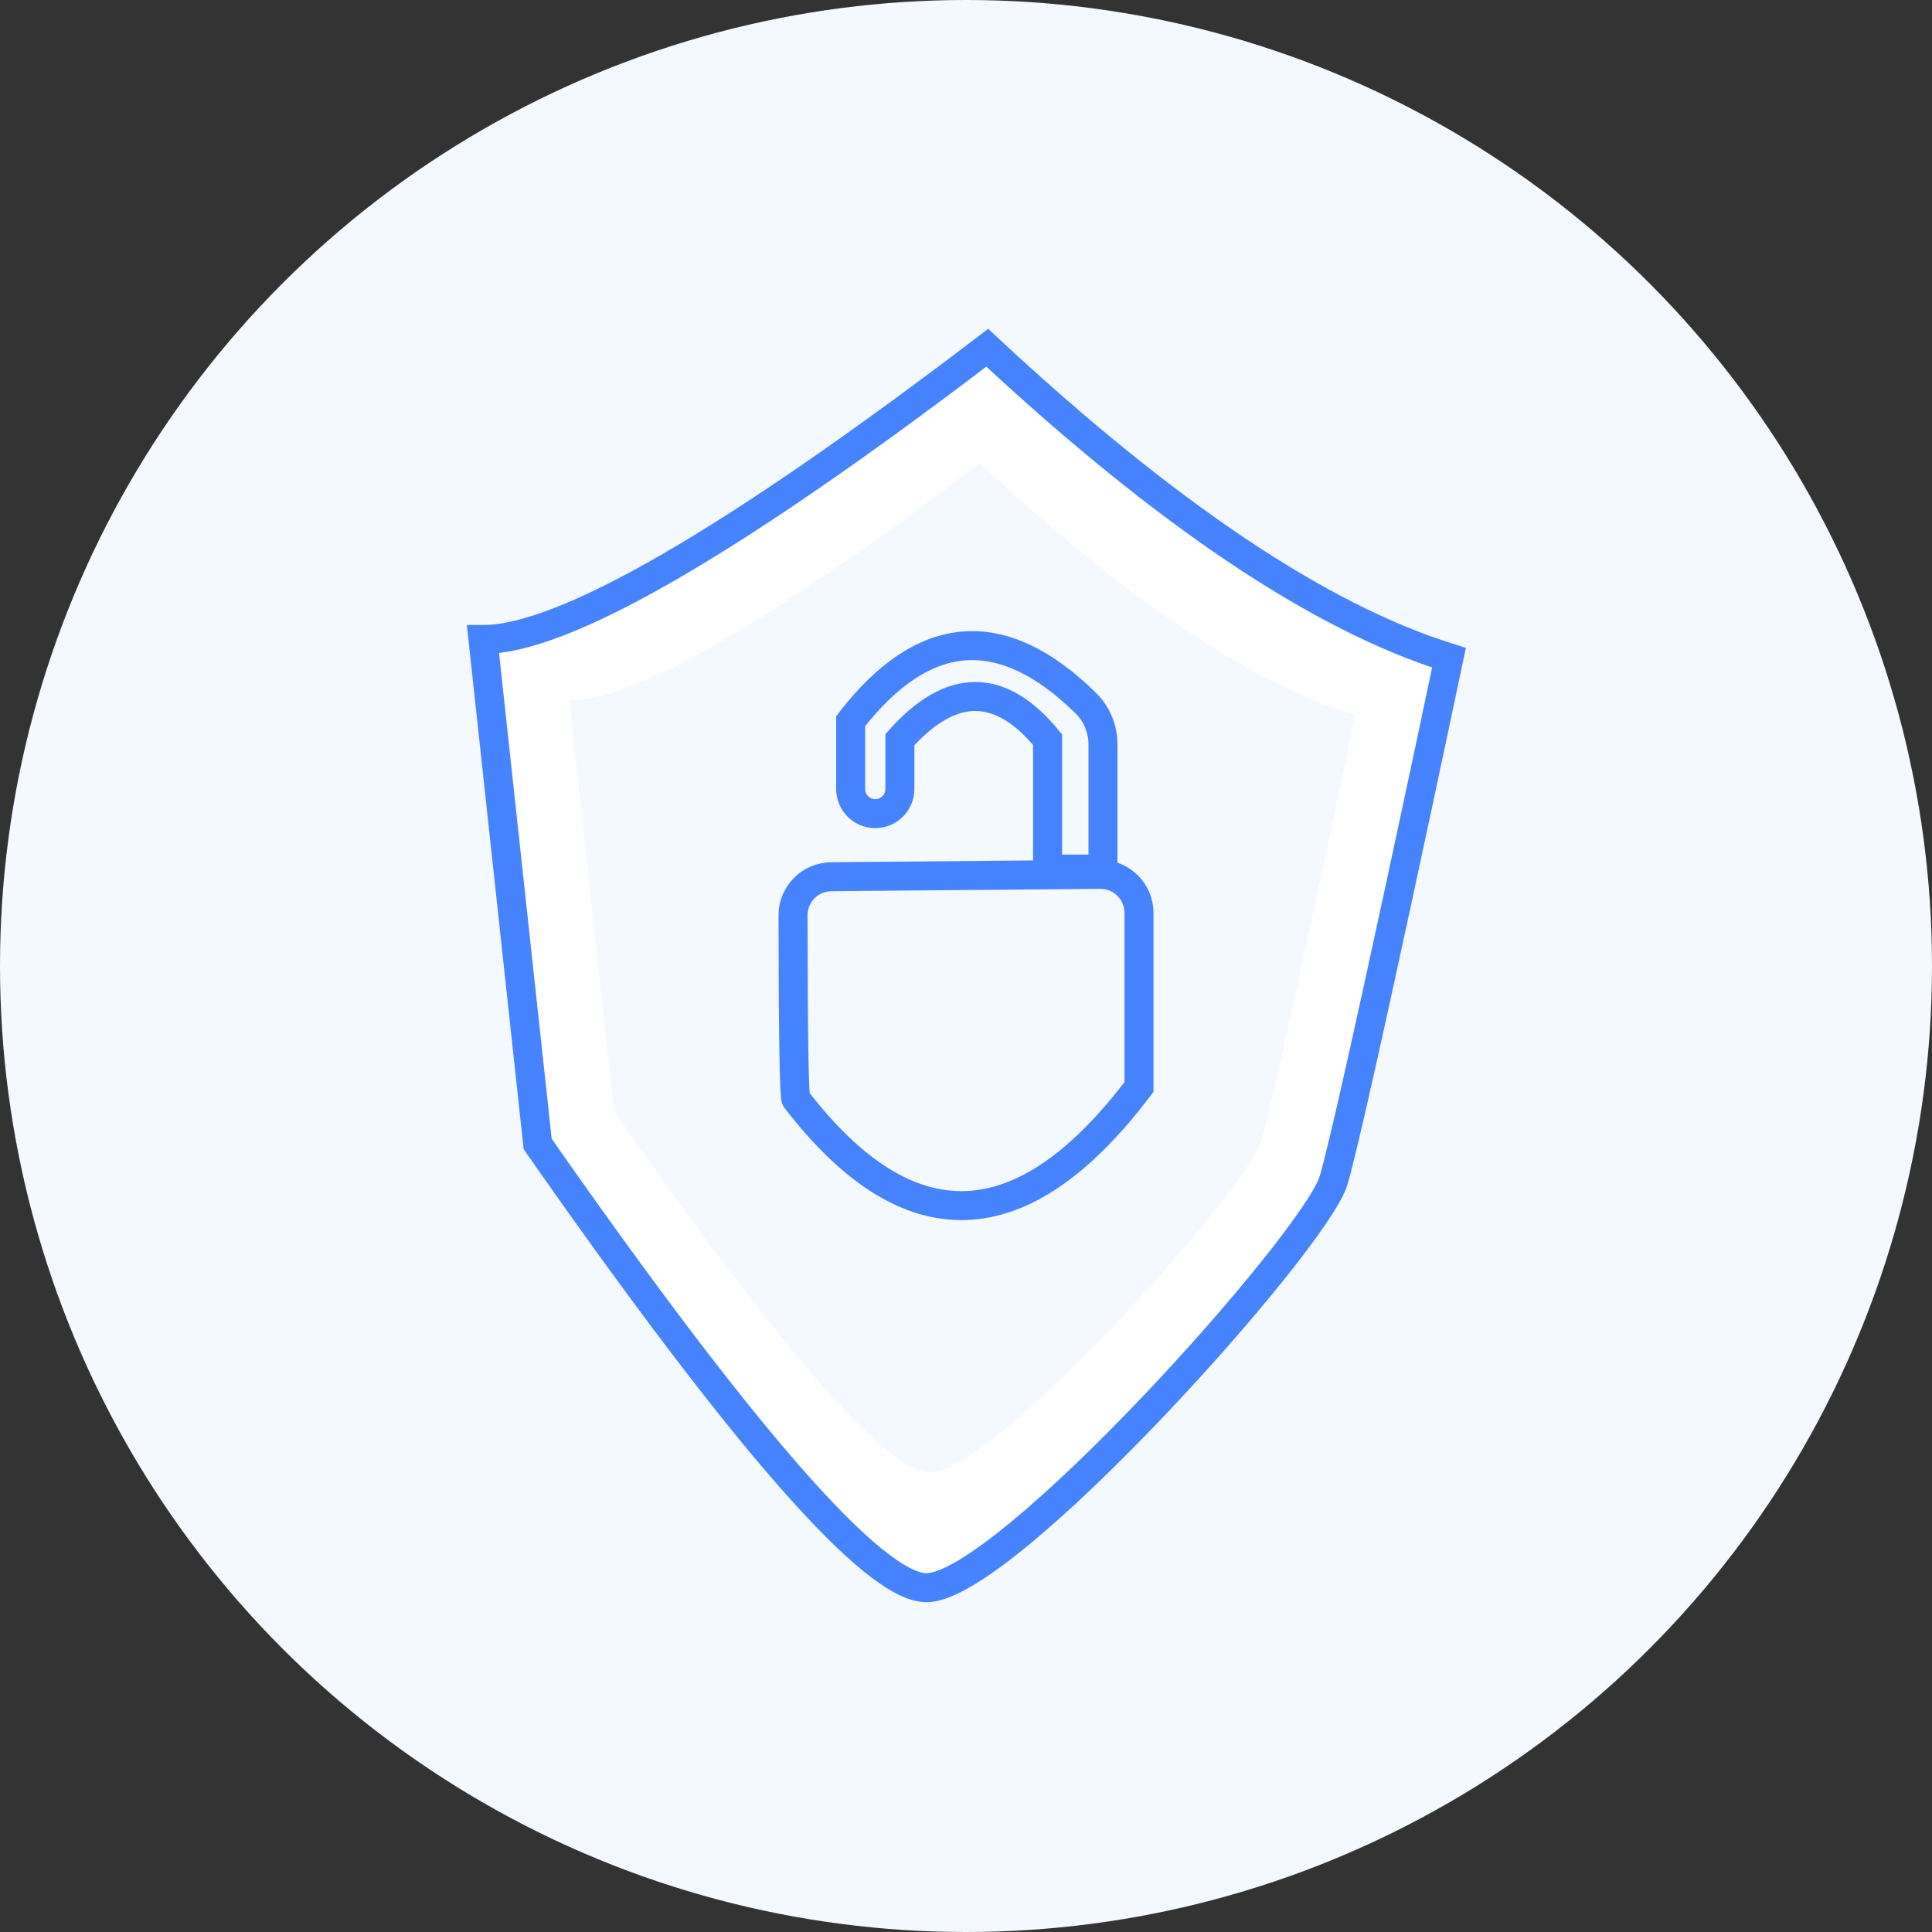 <?xml version="1.0" encoding="UTF-8"?>
<svg width="200px" height="200px" viewBox="0 0 200 200" version="1.1" xmlns="http://www.w3.org/2000/svg" xmlns:xlink="http://www.w3.org/1999/xlink">
    <rect x="0" y="0" width="200" height="200" fill="#333333" stroke="none"/>
    <title>user-role</title>
    <g id="user-role" stroke="none" stroke-width="1" fill="none" fill-rule="evenodd">
        <g id="Group" fill="#F4F8FF">
            <circle id="Oval" cx="100" cy="100" r="100"></circle>
        </g>
        <g id="Group" transform="translate(50, 36)">
            <path d="M52.201,0 C25.786,20.135 8.386,30.202 0,30.202 C0,30.202 1.887,47.61 5.66,82.426 C27.044,113.048 40.461,128.358 45.912,128.358 C54.088,128.358 86.164,92.493 88.05,86.201 C89.937,79.909 100,32.09 100,32.09 C86.583,27.895 70.65,17.198 52.201,0 Z" id="Path-51" stroke="#4683FF" stroke-width="3" fill="#FFFFFF"></path>
            <path d="M51.417,11.94 C29.931,28.329 15.776,36.523 8.955,36.523 C8.955,36.523 10.49,50.693 13.56,79.031 C30.954,103.956 41.868,116.418 46.302,116.418 C52.952,116.418 79.043,87.226 80.578,82.104 C82.113,76.983 90.299,38.06 90.299,38.06 C79.385,34.645 66.424,25.939 51.417,11.94 Z" id="Path-51" fill="#F4F8FF"></path>
            <path d="M43.156,45.678 L43.156,40.568 L43.156,40.568 C48.465,34.612 53.561,34.612 58.446,40.568 C58.446,41.845 58.446,46.312 58.446,53.97 L64.179,53.97 L64.179,41.051 C64.179,39.438 63.53,37.892 62.377,36.765 C53.714,28.273 45.608,28.903 38.06,38.654 C38.06,40.995 38.06,43.337 38.06,45.678 C38.06,47.086 39.201,48.226 40.608,48.226 C42.015,48.226 43.156,47.086 43.156,45.678 Z" id="Path-52" stroke="#4683FF" stroke-width="3"></path>
            <path d="M36.056,54.758 L63.875,54.513 C66.084,54.494 67.891,56.269 67.91,58.478 C67.91,58.489 67.91,58.501 67.91,58.513 L67.91,76.518 L67.91,76.518 C55.866,92.471 44.03,92.891 32.401,77.777 C32.212,77.587 32.109,71.249 32.092,58.764 C32.089,56.566 33.858,54.778 36.056,54.758 Z" id="Path-53" stroke="#4683FF" stroke-width="3"></path>
        </g>
    </g>
</svg>
